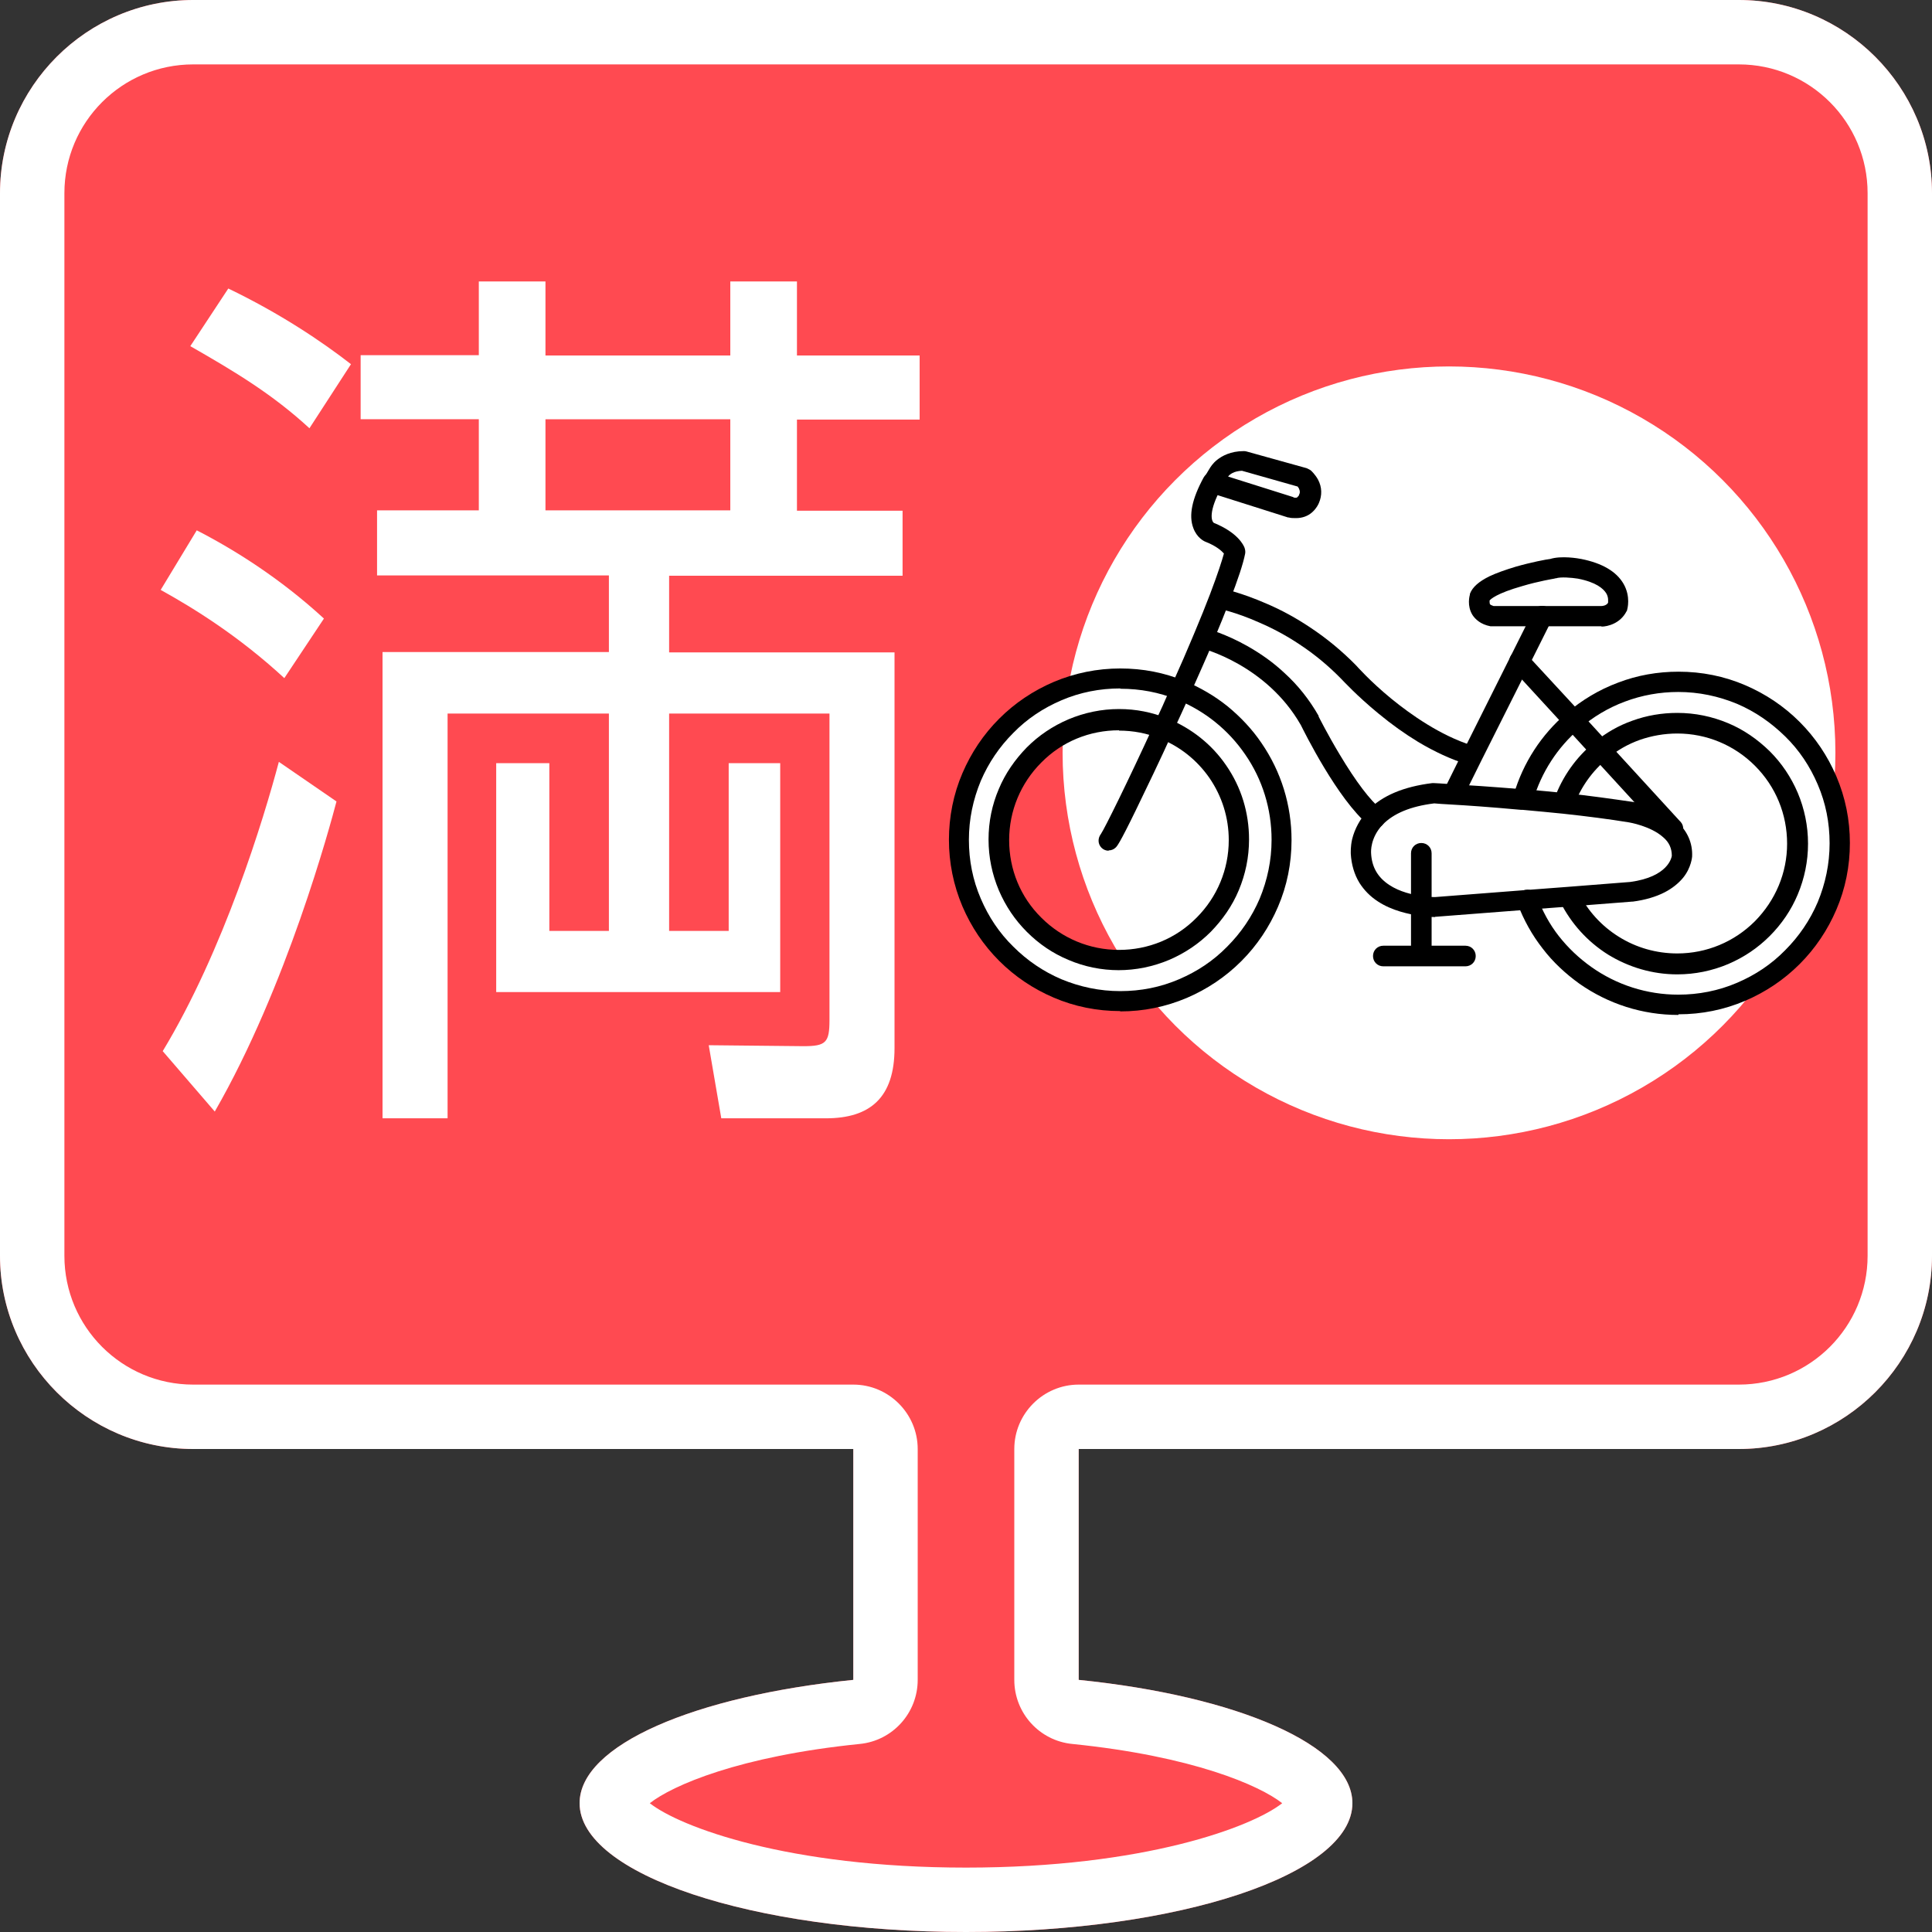 <?xml version="1.0" encoding="UTF-8"?><svg xmlns="http://www.w3.org/2000/svg" viewBox="0 0 60 60"><rect x="0" y="0" width="60" height="60" fill="#333333" stroke="none"/><defs><style>.c{fill:#fff;}.d{fill:#ff4a51;fill-rule:evenodd;}</style></defs><g id="a"><path class="d" d="M54,0H6C2.7,0,0,2.7,0,6V39c0,3.3,2.7,6,6,6H26.5v7.17c-4.92,.5-8.5,2.02-8.5,3.83,0,2.21,5.37,4,12,4s12-1.79,12-4c0-1.8-3.58-3.33-8.5-3.83v-7.17h20.5c3.3,0,6-2.7,6-6V6c0-3.3-2.7-6-6-6Z"/><path class="c" d="M8.83,21.06c-1.43-1.32-2.83-2.18-3.84-2.74l1.12-1.85c1.15,.59,2.58,1.48,3.95,2.74l-1.23,1.85Zm-3.78,11.59c1.9-3.14,3.14-7.22,3.61-8.99l1.79,1.23c-.2,.76-1.54,5.74-3.78,9.63l-1.62-1.88ZM9.61,13.3c-1.15-1.06-2.32-1.76-3.7-2.55l1.18-1.79c1.62,.78,2.91,1.65,3.81,2.35l-1.29,1.99Zm5.26-4.56h2.07v2.3h5.74v-2.3h2.07v2.3h3.81v1.99h-3.81v2.83h3.28v2.02h-7.25v2.38h7v12.29c0,1.54-.76,2.18-2.13,2.18h-3.25l-.39-2.27,2.94,.03c.7,0,.81-.11,.81-.81v-9.52h-4.98v6.75h1.85v-5.21h1.6v7.11H15.41v-7.11h1.65v5.21h1.85v-6.75h-5.01v12.57h-2.02v-14.48h7.03v-2.38h-7.2v-2.02h3.16v-2.83h-3.67v-1.99h3.67v-2.3Zm2.07,4.28v2.83h5.74v-2.83h-5.74Z"/><circle class="c" cx="45" cy="23.38" r="12"/><g><g><path class="c" d="M44.14,28.13c-.65-.09-1.82-.42-1.87-1.64,0,0-.06-.58,.45-1.11,.32-.33,.87-.64,1.81-.76,0,0,.23,.01,.63,.04,.49,.03,1.24,.08,2.1,.15,.02,0,.03,0,.05,0,.4,.03,.83,.08,1.27,.12,.68,.08,1.39,.17,2.07,.27,0,0,.75,.11,1.23,.53,.23,.2,.39,.47,.37,.84,0,0-.05,.91-1.57,1.1l-1.92,.15-1.32,.1-2.85,.22s-.18,0-.44-.03Z"/><path class="c" d="M52.12,21.18c-1.25,0-2.39,.46-3.26,1.21-.73,.62-1.27,1.45-1.55,2.39v.05c.4,.03,.82,.08,1.26,.12,.23-.64,.63-1.2,1.15-1.62,.64-.53,1.47-.85,2.36-.85,2.06,0,3.73,1.67,3.73,3.73s-1.67,3.73-3.73,3.73c-1.46,0-2.73-.84-3.34-2.06v-.04l-1.32,.1c.71,1.9,2.54,3.25,4.69,3.25,2.77,0,5.01-2.24,5.01-5.01s-2.24-5.01-5.01-5.01Z"/><path class="c" d="M49.05,17.66c1.48,.3,1.18,1.18,1.18,1.18-.15,.3-.49,.3-.49,.3h-3.39c-.54-.1-.39-.59-.39-.59,.2-.54,2.26-.89,2.26-.89,.3-.1,.83,0,.83,0Z"/><path d="M40.49,14.84s.33,.3,.16,.65c0,0-.13,.36-.56,.26l-2.43-.77c.05-.09,.11-.18,.17-.28,0,0,.19-.39,.79-.39l1.87,.52Z"/><path class="c" d="M36.13,22.63c-.43-.17-.89-.26-1.38-.26-2.06,0-3.73,1.67-3.73,3.73s1.67,3.73,3.73,3.73,3.73-1.67,3.73-3.73c0-1.57-.97-2.91-2.35-3.46Zm.55-1.2c1.83,.74,3.13,2.54,3.13,4.64,0,2.77-2.24,5.01-5.01,5.01s-5.01-2.24-5.01-5.01,2.24-5.01,5.01-5.01c.67,0,1.3,.13,1.88,.37Z"/></g><g><path d="M51.95,26.06c-.09,0-.17-.03-.23-.1l-.03-.03-2.19-2.39-.86-.94-1.68-1.83h0c-.12-.13-.12-.33,0-.46,.12-.12,.32-.12,.45,0h.01v.02l1.69,1.83,.86,.94,2.19,2.39h0l.03,.03c.12,.13,.11,.33-.02,.45-.06,.06-.14,.08-.21,.08Z"/><path d="M34.79,31.4c-.72,0-1.42-.14-2.07-.42-.63-.27-1.2-.65-1.69-1.14-.49-.49-.87-1.06-1.14-1.69-.28-.66-.42-1.36-.42-2.07s.14-1.42,.42-2.07c.27-.63,.65-1.2,1.14-1.69,.49-.49,1.06-.87,1.69-1.14,.66-.28,1.36-.42,2.07-.42s1.37,.13,2,.39c.48,.2,.93,.46,1.34,.79,.4,.33,.76,.71,1.05,1.14,.61,.89,.93,1.93,.93,3.01,0,.72-.14,1.42-.42,2.07-.27,.63-.65,1.2-1.14,1.69-.49,.49-1.06,.87-1.69,1.14-.66,.28-1.35,.42-2.07,.42Zm0-10.02c-.63,0-1.25,.12-1.83,.37-.56,.24-1.06,.57-1.49,1.01-.43,.43-.77,.93-1.01,1.49-.24,.58-.37,1.19-.37,1.83s.12,1.25,.37,1.83c.24,.56,.57,1.06,1.01,1.49,.43,.43,.93,.77,1.49,1.01,.58,.24,1.19,.37,1.83,.37s1.25-.12,1.83-.37c.56-.24,1.06-.57,1.49-1.01,.43-.43,.77-.93,1.01-1.49,.24-.58,.37-1.19,.37-1.83,0-.95-.28-1.87-.82-2.65-.52-.76-1.25-1.35-2.11-1.7-.56-.23-1.15-.34-1.76-.34Z"/><path d="M34.75,30.13c-.55,0-1.08-.11-1.57-.32-.48-.2-.91-.49-1.29-.87-.37-.37-.66-.8-.87-1.29-.21-.5-.32-1.03-.32-1.58s.11-1.08,.32-1.57c.2-.48,.5-.91,.87-1.29,.37-.37,.8-.66,1.29-.87,.5-.21,1.03-.32,1.57-.32s1.02,.1,1.5,.29c.74,.3,1.38,.8,1.83,1.46,.47,.68,.71,1.47,.71,2.3,0,.55-.11,1.08-.32,1.58-.2,.48-.5,.91-.87,1.29-.37,.37-.8,.66-1.29,.87-.5,.21-1.03,.32-1.58,.32Zm0-7.45c-.91,0-1.77,.35-2.41,1-.64,.64-1,1.5-1,2.41s.35,1.77,1,2.41c.64,.64,1.5,1,2.41,1s1.77-.35,2.41-1c.64-.64,1-1.5,1-2.41,0-.7-.21-1.36-.6-1.93-.39-.56-.92-.98-1.55-1.23h0c-.4-.16-.82-.24-1.26-.24Z"/><path d="M52.12,31.52c-1.11,0-2.17-.34-3.07-.97-.43-.31-.82-.67-1.14-1.09-.33-.42-.59-.89-.78-1.39h0s-.02-.08-.02-.12c0-.18,.14-.32,.32-.32,.14,0,.26,.09,.3,.21h0c.17,.45,.39,.86,.68,1.23,.29,.37,.63,.69,1.01,.96,.79,.56,1.73,.86,2.7,.86,.63,0,1.25-.12,1.83-.37,.56-.24,1.06-.57,1.49-1.01,.43-.43,.77-.93,1.01-1.49,.24-.58,.37-1.19,.37-1.83s-.12-1.25-.37-1.83c-.24-.56-.57-1.06-1.01-1.49s-.93-.77-1.49-1.01c-.58-.24-1.19-.37-1.83-.37-.57,0-1.13,.1-1.66,.3-.51,.19-.98,.47-1.4,.83h0c-.69,.59-1.19,1.36-1.45,2.24-.05,.17-.23,.26-.39,.21-.17-.05-.26-.23-.21-.39,.29-.99,.86-1.87,1.65-2.54,.47-.4,1-.72,1.59-.94,.6-.23,1.23-.34,1.88-.34,.72,0,1.42,.14,2.07,.42,.63,.27,1.2,.65,1.69,1.14,.49,.49,.87,1.06,1.14,1.69,.28,.66,.42,1.35,.42,2.07s-.14,1.42-.42,2.07c-.27,.63-.65,1.2-1.14,1.69-.49,.49-1.06,.87-1.69,1.14-.66,.28-1.35,.42-2.07,.42Zm-5.01-3.56h0Zm0,0h0Zm0,0h0Zm0,0h0Zm0,0h0Zm.6-.15h0Z"/><path d="M52.09,30.26c-.77,0-1.51-.22-2.16-.62-.63-.4-1.13-.95-1.47-1.62-.08-.16-.02-.35,.14-.43,.16-.08,.35-.02,.43,.14,.28,.56,.71,1.03,1.24,1.36,.54,.34,1.17,.52,1.82,.52,.91,0,1.77-.36,2.41-1,.64-.65,1-1.5,1-2.41s-.35-1.77-1-2.42c-.64-.64-1.5-1-2.41-1-.4,0-.8,.07-1.17,.2-.36,.13-.7,.32-.99,.57h0c-.48,.39-.84,.9-1.05,1.47v.02c-.05,.12-.17,.21-.31,.21-.18,0-.32-.14-.32-.32,0-.04,0-.08,.02-.12,.25-.69,.68-1.3,1.25-1.76,.35-.29,.75-.52,1.18-.67,.44-.16,.91-.24,1.39-.24,.55,0,1.08,.11,1.58,.32,.48,.2,.91,.5,1.29,.87,.37,.37,.66,.8,.87,1.29,.21,.5,.32,1.03,.32,1.58s-.11,1.08-.32,1.58c-.2,.48-.5,.92-.87,1.29-.37,.37-.8,.66-1.29,.87-.5,.21-1.03,.32-1.58,.32Zm-3.23-5.17h0Zm-.6-.15h0Zm0,0h0Zm0,0h0Zm0,0h0Zm.03-.13h0Z"/><g><path class="c" d="M37.67,14.99c.05-.09,.11-.18,.17-.28,0,0,.19-.39,.79-.39l1.87,.52s.33,.3,.16,.65c0,0-.13,.36-.56,.26l-2.43-.77Z"/><path d="M40.23,16.09c-.07,0-.14,0-.21-.02h-.02l-2.43-.77c-.09-.03-.17-.1-.2-.19-.03-.09-.03-.19,.02-.27,.05-.08,.11-.18,.17-.28,.03-.05,.1-.17,.24-.28,.15-.12,.42-.27,.82-.27,.03,0,.06,0,.09,.01l1.87,.52s.09,.04,.13,.07c.02,.02,.13,.12,.22,.28,.13,.24,.13,.5,.03,.73-.02,.05-.08,.17-.2,.28-.14,.13-.32,.19-.51,.19Zm-.06-.64c.09,.02,.12,0,.13-.02,.02-.02,.04-.04,.04-.05,0-.01,0-.01,.01-.03,.02-.04,.03-.09-.01-.18-.01-.02-.03-.04-.04-.06l-1.73-.49c-.25,.01-.38,.11-.43,.18l2.03,.64Zm.18-.07h0Z"/></g><path d="M34.43,26.42c-.08,0-.16-.03-.22-.09-.12-.12-.12-.3-.02-.43,.12-.18,.81-1.57,1.65-3.4,.17-.36,.36-.78,.54-1.2,.27-.6,.5-1.13,.7-1.61,.21-.5,.37-.9,.5-1.24,.25-.66,.37-1.04,.43-1.26-.07-.08-.23-.23-.56-.36-.06-.02-.28-.13-.39-.43-.15-.39-.04-.91,.32-1.57,.08-.15,.28-.21,.43-.13,.15,.08,.21,.28,.13,.43-.42,.76-.32,1.06-.24,1.11,.74,.3,.92,.69,.95,.77,.02,.06,.03,.12,.02,.18-.06,.31-.22,.8-.49,1.49-.13,.34-.3,.76-.51,1.26-.2,.48-.44,1.01-.71,1.62-.19,.42-.38,.84-.55,1.2-.39,.86-.8,1.71-1.13,2.39-.52,1.07-.59,1.13-.63,1.17-.06,.06-.14,.09-.22,.09Zm-.25-.52h0Zm.02-.03h0Zm3.86-8.62h0Zm-.39-1.02h0Zm0,0h0Z"/><path d="M45.63,23.74s-.06,0-.09-.01c-.48-.15-.98-.38-1.5-.69-.41-.25-.82-.54-1.23-.88-.67-.55-1.1-1.02-1.15-1.07-.39-.4-.83-.77-1.32-1.09-.39-.26-.8-.48-1.24-.67-.74-.33-1.27-.43-1.27-.43-.17-.03-.28-.2-.25-.37,.03-.17,.2-.28,.37-.25,.02,0,.59,.12,1.39,.47,.47,.2,.92,.45,1.34,.73,.53,.35,1.01,.75,1.44,1.19h0s.43,.49,1.09,1.03c.6,.49,1.52,1.14,2.5,1.45,.17,.05,.26,.23,.21,.4-.04,.14-.17,.22-.3,.22Z"/><path d="M42.71,25.7c-.07,0-.14-.02-.2-.07-.97-.8-2.02-2.93-2.11-3.11-1.07-1.88-3.08-2.39-3.1-2.39-.17-.04-.27-.21-.23-.38,.04-.17,.21-.27,.38-.23,.02,0,.59,.15,1.3,.55,.42,.24,.8,.51,1.14,.83,.43,.39,.78,.84,1.06,1.33v.02s.28,.56,.66,1.19c.49,.82,.94,1.42,1.3,1.71,.13,.11,.15,.31,.04,.45-.06,.08-.15,.11-.24,.11Z"/><path d="M45.17,24.9s-.1-.01-.14-.03c-.16-.08-.22-.27-.14-.43l.55-1.11,1.46-2.92,.71-1.42c.08-.16,.27-.22,.43-.14,.16,.08,.22,.27,.14,.43l-.71,1.42-1.46,2.91-.55,1.11c-.06,.11-.17,.18-.28,.18Z"/><path d="M44.14,29.91c-.18,0-.32-.14-.32-.32v-3.09c0-.18,.14-.32,.32-.32s.32,.14,.32,.32v3.09c0,.18-.14,.32-.32,.32Z"/><path d="M45.51,30.01h-2.55c-.18,0-.32-.14-.32-.32s.14-.32,.32-.32h2.55c.18,0,.32,.14,.32,.32s-.14,.32-.32,.32Z"/><path d="M44.57,28.48s-.23,0-.48-.04c-.35-.05-.86-.16-1.29-.44-.25-.16-.44-.36-.58-.58-.16-.26-.25-.57-.27-.9,0-.05-.01-.22,.04-.45,.08-.33,.25-.64,.49-.9,.44-.46,1.11-.74,2-.85,.02,0,.04,0,.05,0,0,0,.24,.01,.64,.04,.36,.02,1.12,.07,2.1,.15,.03,0,.05,0,.07,0,.43,.04,.88,.08,1.26,.12h0c.76,.08,1.46,.18,2.08,.27,.05,0,.86,.14,1.39,.61,.33,.29,.5,.67,.48,1.09h0s-.02,.34-.28,.66c-.15,.18-.34,.33-.57,.45-.27,.14-.61,.24-.99,.29h-.02l-1.92,.15-1.32,.1-2.85,.22h-.03Zm-.03-3.53c-.73,.09-1.26,.31-1.6,.66-.39,.41-.36,.85-.36,.86v.02c.02,.43,.2,.75,.56,.99,.33,.22,.74,.31,1.03,.35,.2,.03,.35,.03,.39,.03l2.84-.22,1.32-.1,1.91-.15c1.18-.16,1.28-.76,1.29-.81,0-.23-.08-.42-.27-.58-.39-.35-1.06-.46-1.06-.46h0c-.61-.1-1.31-.19-2.05-.27-.38-.04-.83-.08-1.26-.12h-.05c-.98-.09-1.73-.14-2.09-.16h0c-.32-.02-.53-.03-.6-.04Zm7.38,1.63h0Zm0,0h0Zm0,0h0Zm-4.66-1.44h0Zm-.02,0h0Z"/><path d="M49.74,19.45h-3.39s-.04,0-.06,0c-.32-.06-.48-.23-.56-.35-.18-.29-.09-.6-.08-.64v-.02c.08-.21,.28-.38,.6-.54,.21-.1,.49-.2,.82-.3,.49-.14,.96-.23,1.07-.24,.35-.11,.87-.02,.97,0h0c.65,.13,1.09,.39,1.31,.77,.23,.4,.12,.78,.11,.82,0,.01-.01,.03-.02,.04-.19,.37-.58,.47-.78,.47Zm0-.63h0Zm-3.35,0h3.35s.14,0,.2-.1c0-.05,.02-.17-.06-.3-.09-.14-.31-.34-.88-.45-.19-.03-.53-.06-.68-.01-.02,0-.03,0-.05,.01,0,0-.49,.08-.99,.23-.81,.23-.99,.41-1.02,.45,0,.03,0,.08,.01,.11,.01,.02,.05,.04,.11,.06Z"/></g></g><path class="c" d="M54,2c2.21,0,4,1.79,4,4V39c0,2.21-1.79,4-4,4h-20.5c-1.1,0-2,.9-2,2v7.17c0,1.03,.78,1.89,1.8,1.99,3.75,.38,5.82,1.29,6.52,1.84-.94,.74-4.29,2-9.82,2s-8.88-1.26-9.82-2c.7-.55,2.77-1.46,6.52-1.84,1.02-.1,1.8-.96,1.8-1.99v-7.17c0-1.1-.9-2-2-2H6c-2.21,0-4-1.79-4-4V6c0-2.21,1.79-4,4-4H54m0-2H6C2.7,0,0,2.7,0,6V39c0,3.3,2.7,6,6,6H26.5v7.17c-4.92,.5-8.5,2.02-8.5,3.83,0,2.21,5.37,4,12,4s12-1.79,12-4c0-1.8-3.58-3.33-8.5-3.83v-7.17h20.5c3.3,0,6-2.7,6-6V6c0-3.3-2.7-6-6-6h0Z"/></g><g id="b"/></svg>